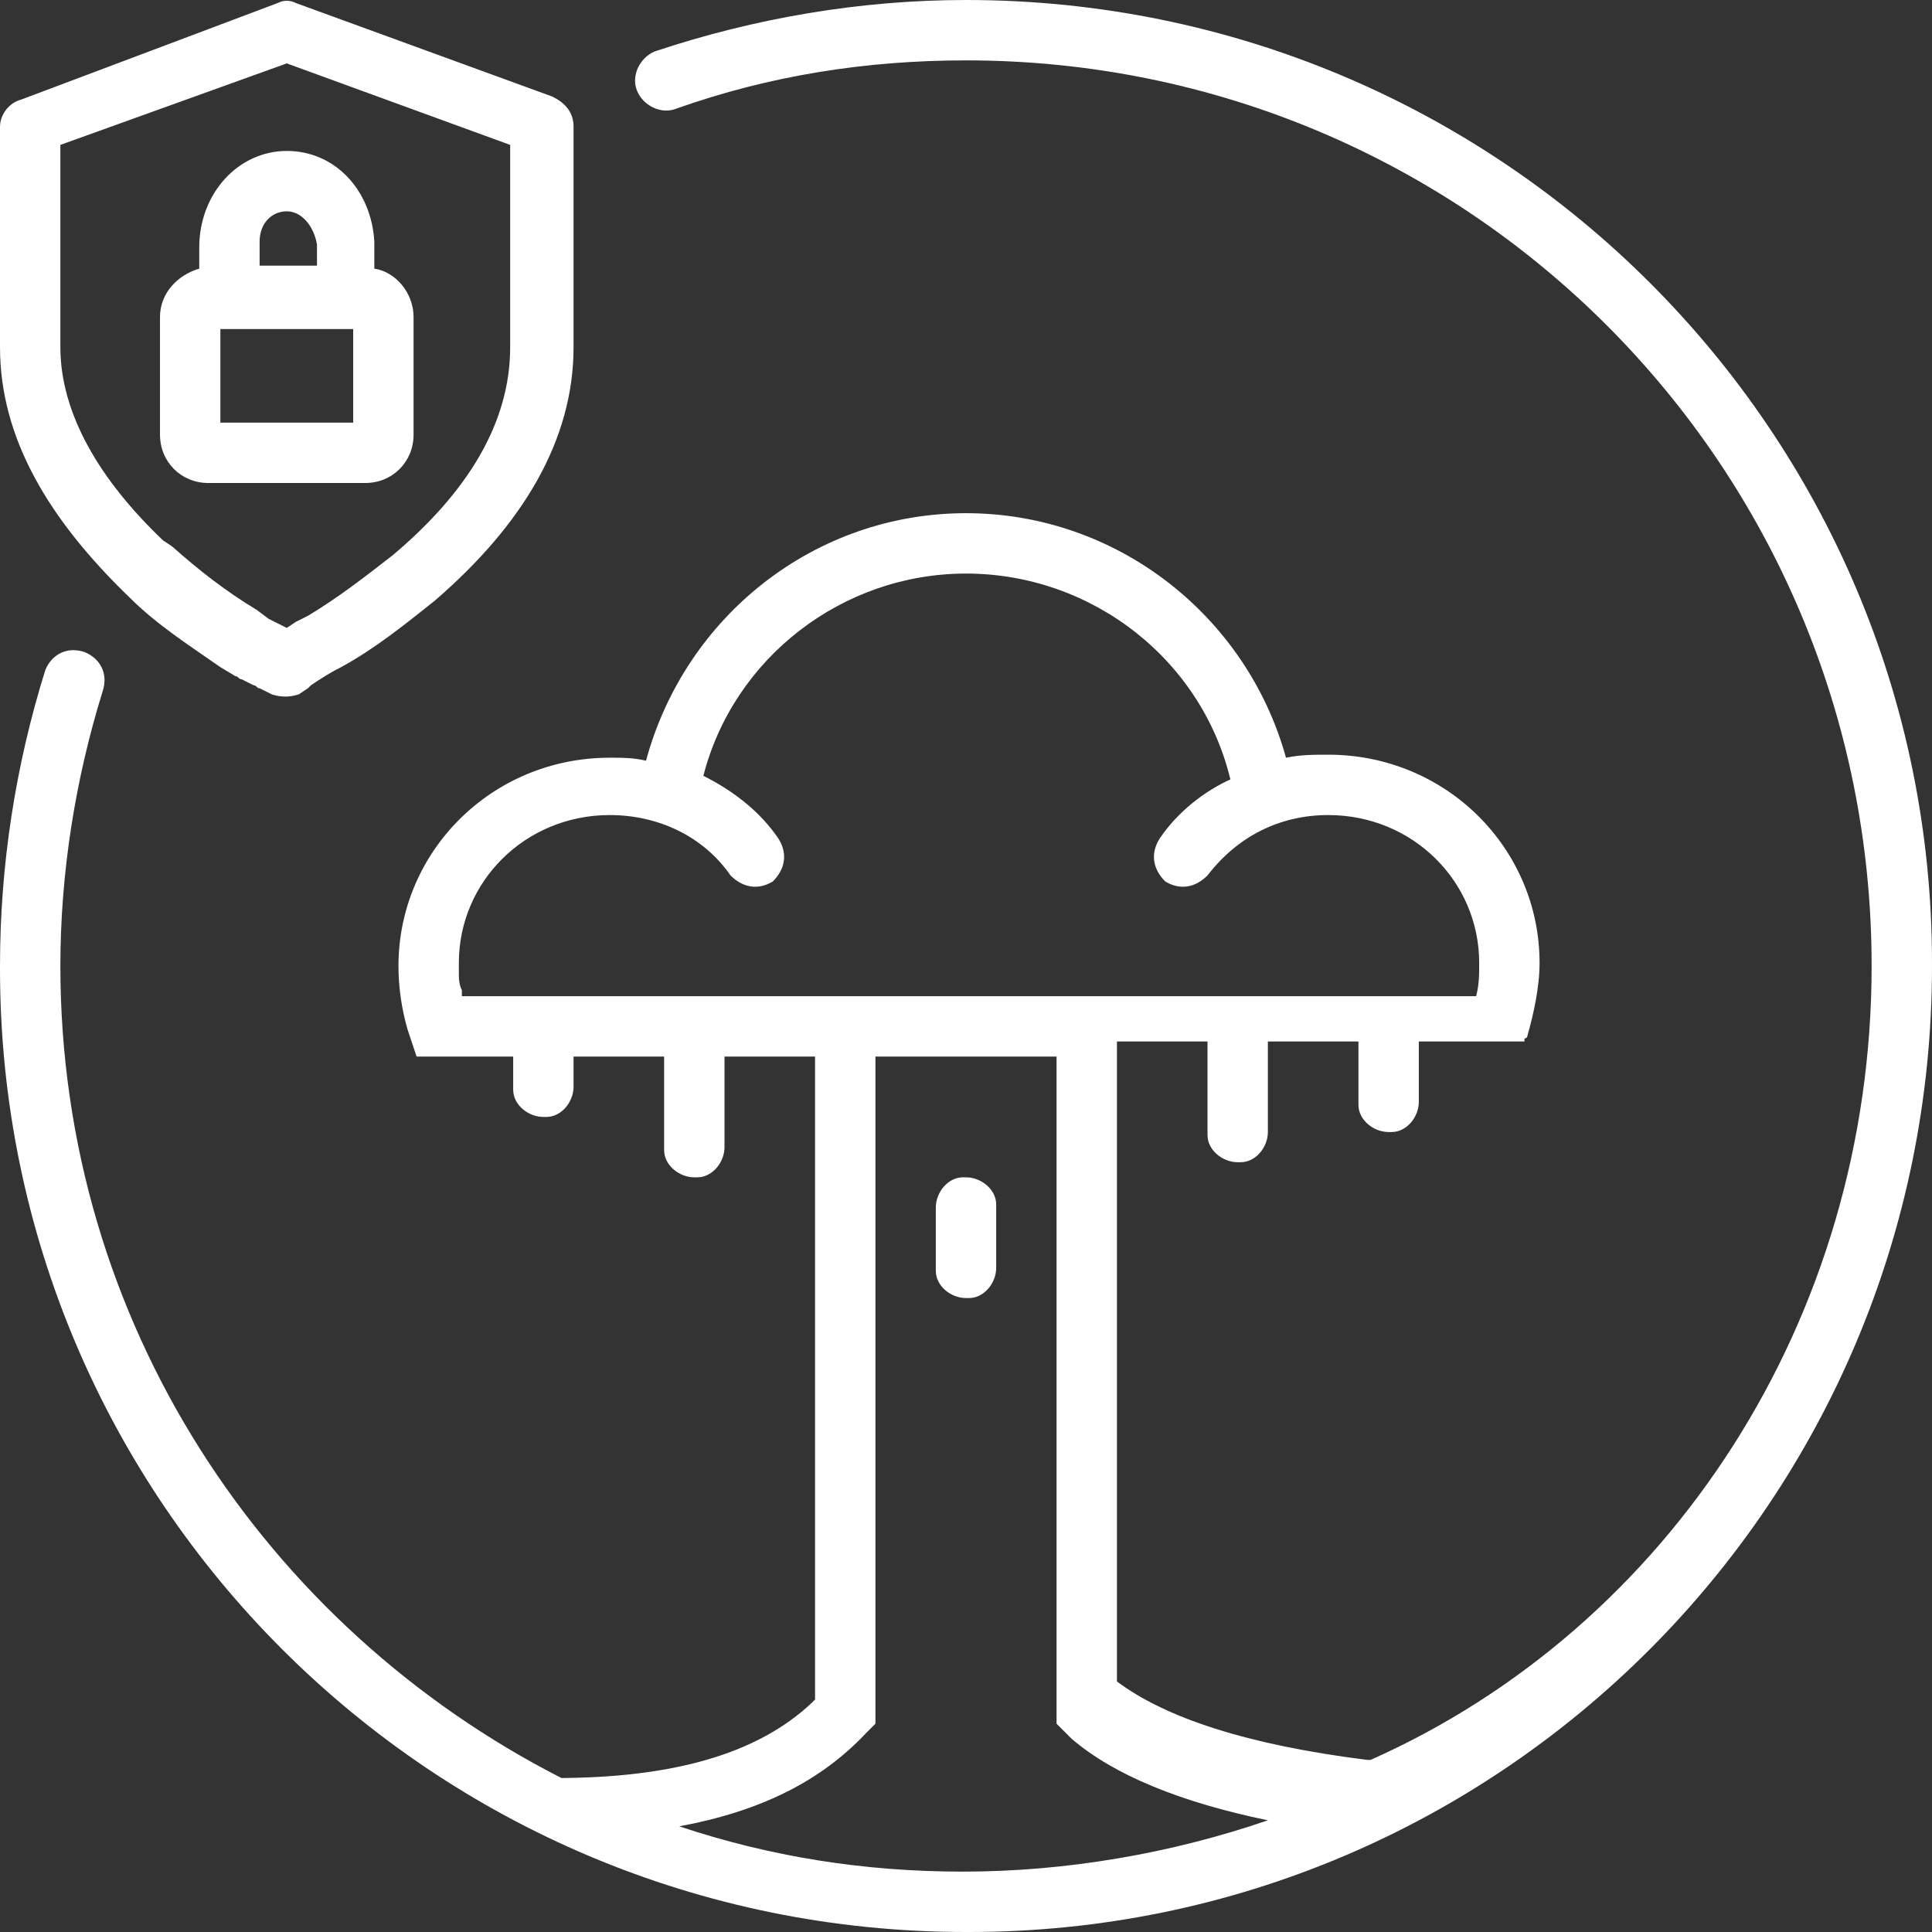<?xml version="1.0" encoding="utf-8"?>
<!-- Generator: Adobe Illustrator 27.1.0, SVG Export Plug-In . SVG Version: 6.00 Build 0)  -->
<svg version="1.1" id="Layer_1" xmlns:v="https://vecta.io/nano"
	 xmlns="http://www.w3.org/2000/svg" xmlns:xlink="http://www.w3.org/1999/xlink" x="0px" y="0px" viewBox="0 0 64 64"
	 style="enable-background:new 0 0 64 64;" xml:space="preserve">
<rect x="0" y="0" width="64" height="64" fill="#333333" stroke="none"/>
<style type="text/css">
	.st0{fill:#FFFFFF;}
</style>
<path class="st0" d="M32,0c17.7,0,32,14.3,32,31.9c0,0,0,0,0,0.1c0,17.7-14.3,32-31.9,32c0,0,0,0-0.1,0C14.3,64,0,49.7,0,32.1
	c0,0,0,0,0-0.1c0-3.3,0.5-6.6,1.5-9.8c0.2-0.5,0.7-0.8,1.3-0.6c0.5,0.2,0.8,0.7,0.6,1.3C2.5,25.8,2,28.9,2,32
	c0,11.8,6.8,21.9,16.6,26.9h-0.2c3.9,0,6.7-0.8,8.5-2.5l0.1-0.1V35h-3l0,0v3c0,0.5-0.4,1-0.9,1H23c-0.5,0-1-0.4-1-0.9V38v-3h-3l0,0
	v1c0,0.5-0.4,1-0.9,1H18c-0.5,0-1-0.4-1-0.9V36v-1h-3.2l-0.2-0.6l-0.1-0.3c-0.2-0.7-0.3-1.4-0.3-2.1c0-3.8,3.1-6.9,7-6.9
	c0.4,0,0.8,0,1.2,0.1C22.7,20.4,27,17,32,17s9.3,3.4,10.6,8.1C43.1,25,43.5,25,44,25c3.9,0,7,3.1,7,6.9c0,0.8-0.2,1.7-0.4,2.4v0.1
	v-0.1c0,0,0,0.1-0.1,0.1v0.1h-0.1h-0.1h-0.1h-0.1h-0.2H50h-0.1H47l0,0v2c0,0.5-0.4,1-0.9,1H46c-0.5,0-1-0.4-1-0.9v-0.1v-2h-3l0,0v3
	c0,0.5-0.4,1-0.9,1H41c-0.5,0-1-0.4-1-0.9v-0.1v-3h-3v21.2c1.6,1.2,4.3,2.1,8.3,2.6h0.1C55.3,53.9,62,43.7,62,32
	C62,15.4,48.6,2,32,2c-3.3,0-6.5,0.5-9.6,1.6c-0.5,0.2-1.1-0.1-1.3-0.6s0.1-1.1,0.6-1.3C25,0.6,28.5,0,32,0z M35,35h-6v22.1
	l-0.3,0.3c-1.5,1.6-3.5,2.6-6.2,3.1c3,1,6.1,1.5,9.4,1.5c3.4,0,6.9-0.6,10.1-1.7c-2.9-0.6-5.1-1.5-6.5-2.7l-0.2-0.2L35,57.1V35z
	 M32,39c0.5,0,1,0.4,1,0.9V40v2c0,0.5-0.4,1-0.9,1H32c-0.5,0-1-0.4-1-0.9V42v-2c0-0.5,0.4-1,0.9-1C31.9,39,32,39,32,39z M32,19
	c-4.1,0-7.7,2.8-8.7,6.7c1,0.5,1.9,1.2,2.5,2.1c0.3,0.5,0.2,1-0.2,1.4c-0.5,0.3-1,0.2-1.4-0.2c-0.9-1.3-2.4-2-4-2
	c-2.8,0-5,2.2-5,4.9l0,0v0.3c0,0.2,0,0.4,0.1,0.6l0,0V33h33.6c0.1-0.4,0.1-0.7,0.1-1.1c0-2.7-2.2-4.9-5-4.9c-1.6,0-3,0.7-4,2
	c-0.4,0.4-0.9,0.5-1.4,0.2c-0.4-0.4-0.5-0.9-0.2-1.4c0.6-0.9,1.5-1.6,2.4-2V26C39.9,21.9,36.2,19,32,19z M9.2,0.1
	C9.4,0,9.6,0,9.8,0.1l0,0l8.5,3.1c0.4,0.2,0.7,0.5,0.7,1l0,0v7.3c0,3.1-1.7,5.9-4.6,8.4c-1,0.8-2,1.6-3.1,2.2
	c-0.4,0.2-0.7,0.4-1,0.6l0,0l-0.1,0.1L9.9,23c-0.3,0.1-0.6,0.1-0.9,0l0,0l-0.4-0.2c-0.1,0-0.1-0.1-0.2-0.1l0,0L8,22.5
	c-0.1,0-0.1-0.1-0.2-0.1l0,0l-0.5-0.3c-1-0.7-2.1-1.4-3-2.3C1.6,17.2,0,14.5,0,11.5l0,0V4.2c0-0.4,0.3-0.8,0.7-0.9l0,0L9.2,0.1z
	 M9.5,2.1L2,4.8v6.7c0,2.2,1.3,4.4,3.4,6.4l0,0l0.3,0.2c0.9,0.8,1.8,1.5,2.8,2.1l0,0l0.4,0.3l0.4,0.2l0.2,0.1l0.3-0.2l0.2-0.1
	l0.2-0.1c1-0.6,1.9-1.3,2.8-2c2.5-2.1,3.9-4.4,3.9-6.9l0,0V4.8L9.5,2.1z M9.5,5c1.6,0,2.8,1.3,2.9,3v0.2v0.7
	c0.7,0.1,1.3,0.8,1.3,1.6l0,0v3.9c0,0.9-0.7,1.6-1.6,1.6l0,0l0,0H6.9c-0.9,0-1.6-0.7-1.6-1.6l0,0l0,0v-3.9c0-0.8,0.6-1.4,1.3-1.6
	V8.2C6.6,6.4,7.9,5,9.5,5z M11.7,10.9H7.3V14h4.4C11.7,14,11.7,10.9,11.7,10.9z M9.5,7C9,7,8.6,7.4,8.6,8v0.1v0.7h1.9V8.1
	C10.4,7.5,10,7,9.5,7z"/>
</svg>
